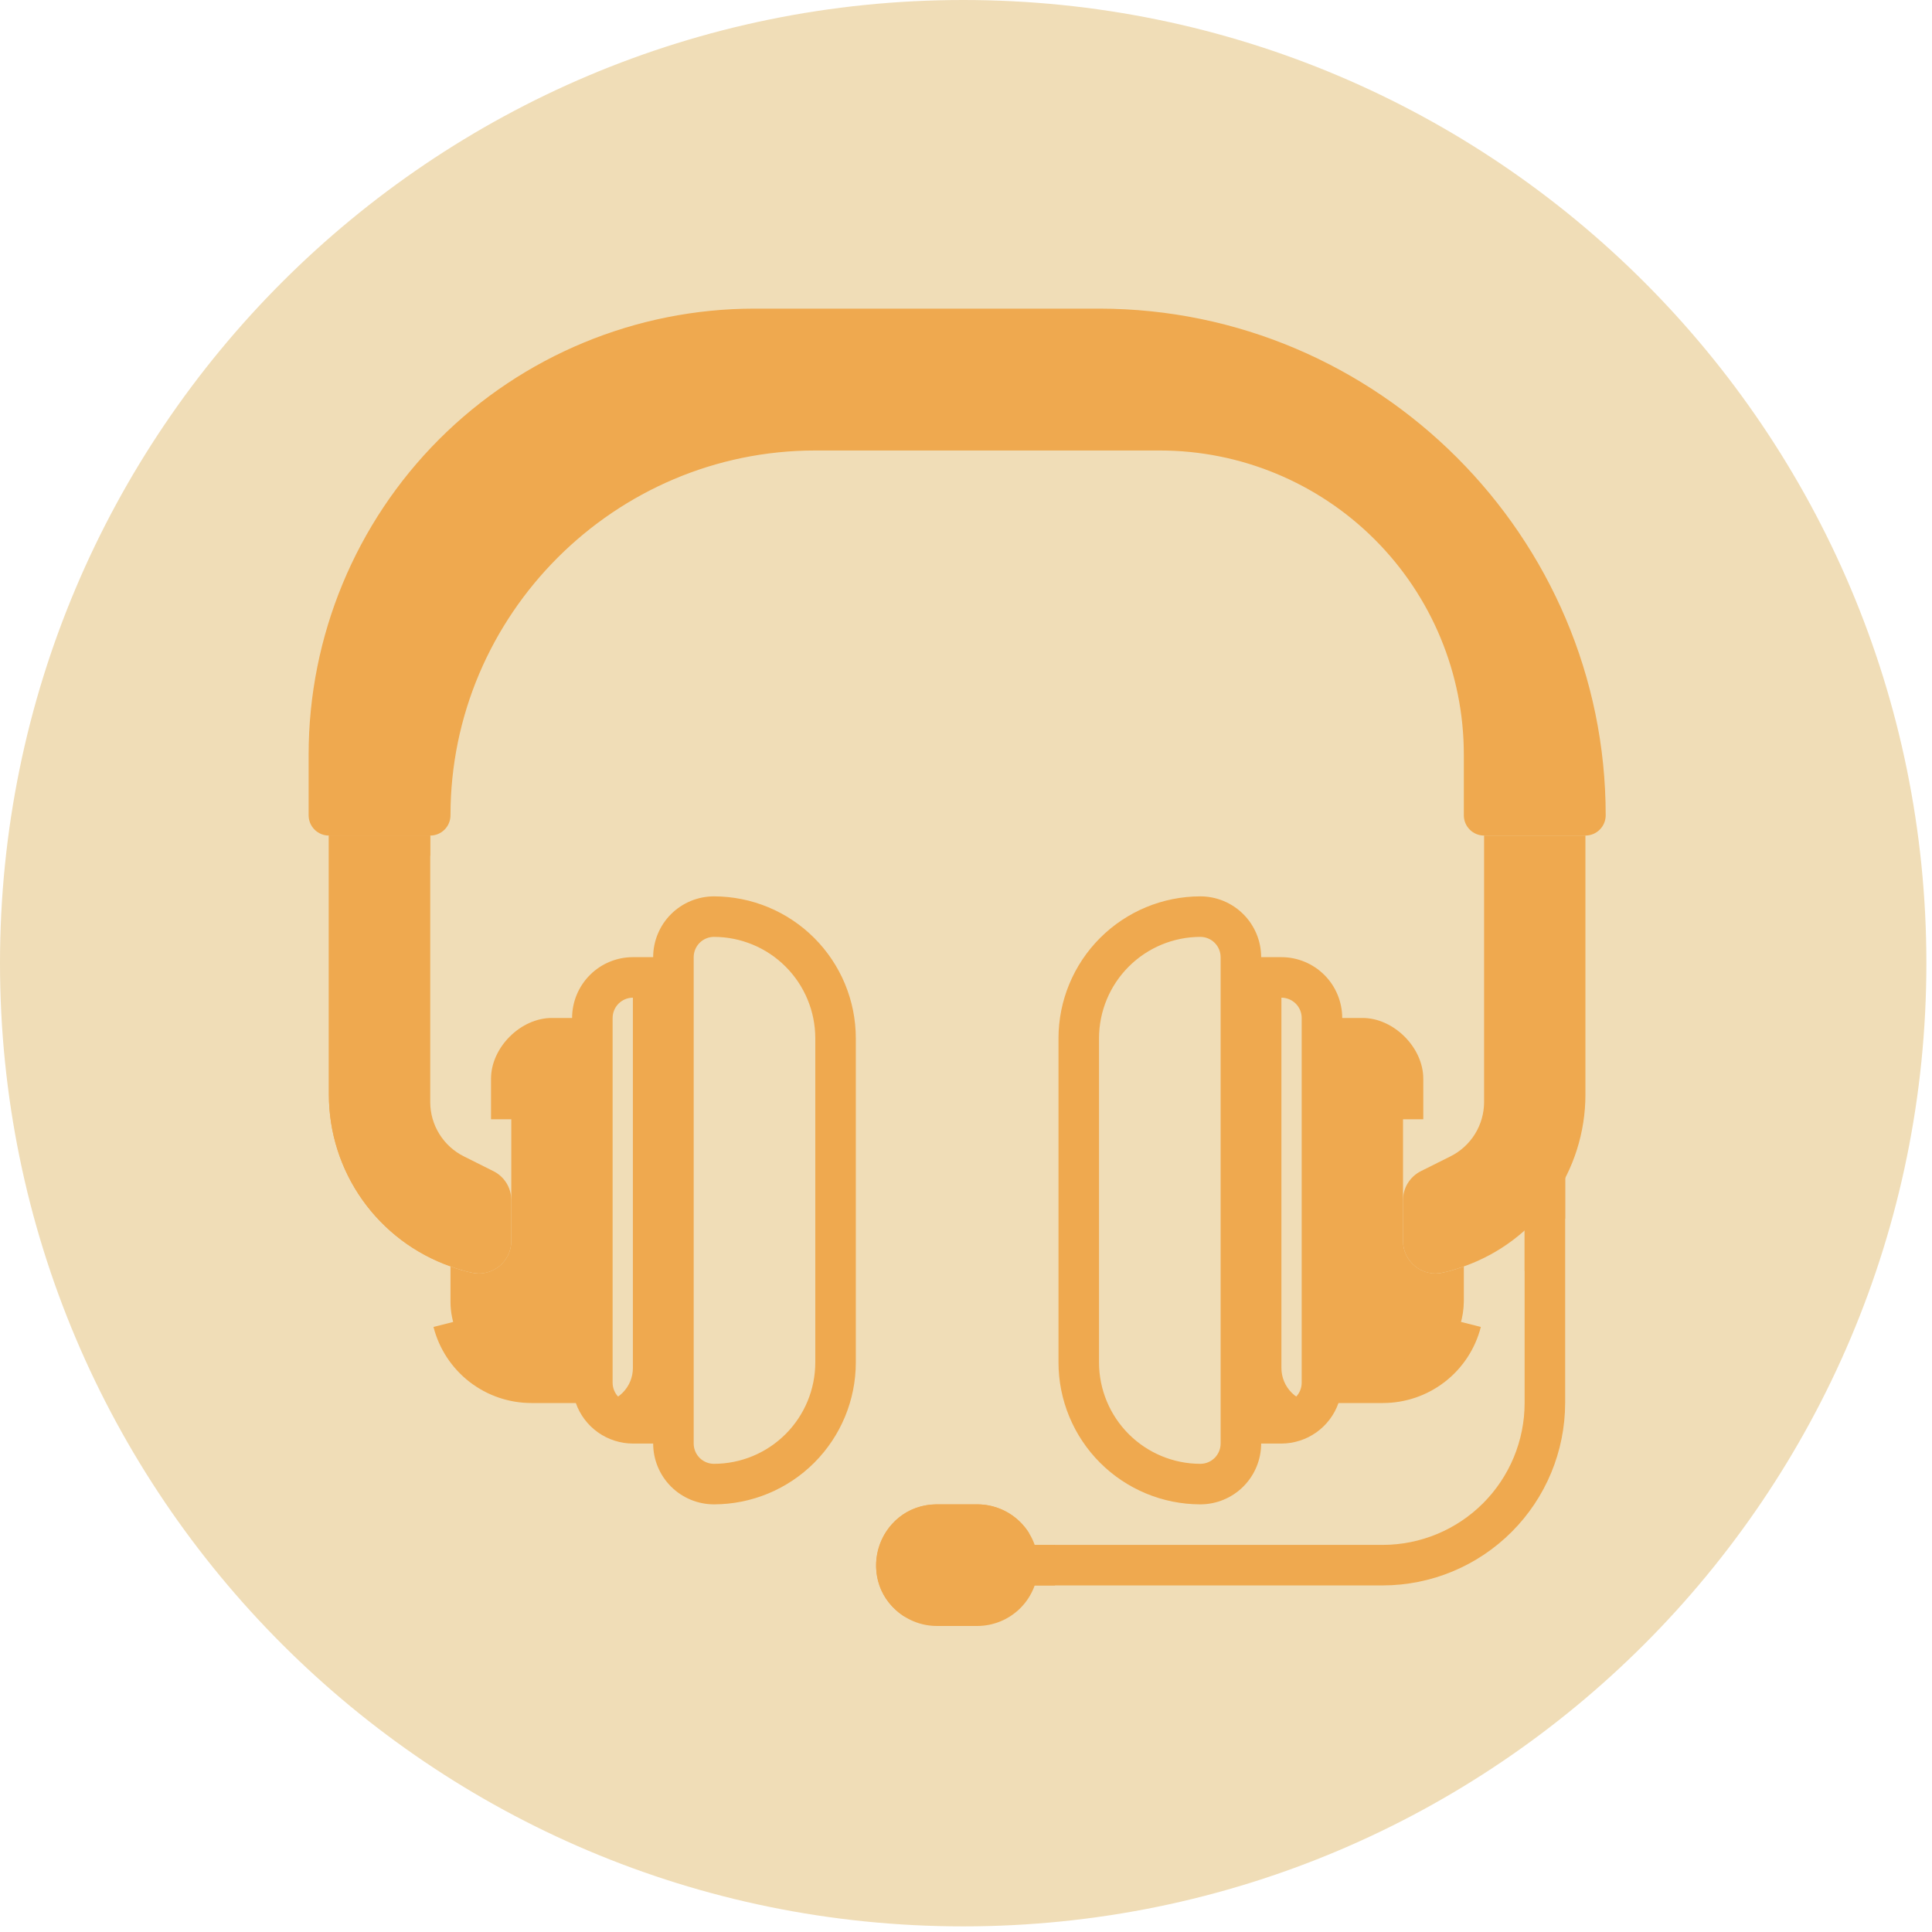 <svg width="134" height="134" viewBox="0 0 134 134" fill="none" xmlns="http://www.w3.org/2000/svg">
<path d="M66.805 133.61C103.7 133.61 133.61 103.7 133.61 66.805C133.61 29.91 103.7 0 66.805 0C29.91 0 0 29.91 0 66.805C0 103.7 29.91 133.61 66.805 133.61Z" fill="#F0DDB7"/>
<path d="M108.556 79.038V97.311C108.551 100.665 107.217 103.88 104.845 106.251C102.474 108.623 99.259 109.957 95.905 109.962H70.603V107.151H95.905C98.514 107.148 101.015 106.11 102.86 104.266C104.705 102.421 105.742 99.92 105.745 97.311V79.038H108.556Z" fill="#EFA94F"/>
<path d="M108.556 79.038V84.52C107.85 85.895 106.897 87.129 105.745 88.16V79.038H108.556Z" fill="#EFA94F"/>
<path d="M73.162 109.962H70.603V107.151H73.162C73.5 108.058 73.5 109.056 73.162 109.962Z" fill="#EFA94F"/>
<path d="M35.462 83.241V86.08C35.461 86.676 35.223 87.247 34.802 87.669C34.38 88.09 33.809 88.328 33.213 88.329C32.703 88.329 31.717 88.017 31.245 87.837C28.779 86.968 26.642 85.354 25.132 83.219C23.621 81.084 22.81 78.533 22.811 75.917V57.953H29.84V76.437C29.841 77.22 30.059 77.987 30.472 78.652C30.884 79.317 31.473 79.855 32.173 80.204L34.225 81.231C34.598 81.417 34.912 81.704 35.13 82.059C35.349 82.415 35.464 82.824 35.462 83.241Z" fill="#EFA94F"/>
<path d="M109.962 57.953V75.917C109.963 78.532 109.152 81.084 107.642 83.219C106.131 85.354 103.995 86.968 101.528 87.837C101.053 88.018 100.068 88.329 99.56 88.329C98.964 88.327 98.393 88.09 97.972 87.668C97.55 87.247 97.313 86.676 97.311 86.08V83.24C97.309 82.823 97.424 82.414 97.643 82.059C97.862 81.704 98.175 81.417 98.548 81.23L100.6 80.204C101.301 79.855 101.89 79.317 102.302 78.652C102.714 77.987 102.933 77.22 102.934 76.437V57.953L109.962 57.953Z" fill="#EFA94F"/>
<path d="M46.707 67.793V98.717H43.896C43.403 98.717 42.919 98.587 42.492 98.34C42.065 98.094 41.71 97.739 41.464 97.311C41.784 97.311 42.1 97.248 42.395 97.126C42.69 97.004 42.958 96.825 43.184 96.599C43.41 96.373 43.589 96.105 43.711 95.81C43.833 95.515 43.896 95.199 43.896 94.879V67.793H46.707Z" fill="#EFA94F"/>
<path d="M41.085 72.009V95.906H36.868C33.636 95.906 31.245 93.205 31.245 90.283V87.837C31.726 88.018 32.219 88.164 32.721 88.273C33.05 88.346 33.391 88.344 33.719 88.268C34.047 88.192 34.353 88.043 34.616 87.832C34.879 87.622 35.092 87.356 35.238 87.052C35.385 86.749 35.461 86.417 35.462 86.08V74.821C35.464 74.076 35.761 73.362 36.288 72.835C36.815 72.308 37.529 72.011 38.273 72.009H41.085Z" fill="#EFA94F"/>
<path d="M41.085 72.009V95.906H36.868C35.789 95.907 34.733 95.596 33.827 95.009C32.922 94.423 32.205 93.587 31.765 92.602C34.976 94.11 38.273 92.025 38.273 88.877V72.009H41.085Z" fill="#EFA94F"/>
<path d="M91.309 97.311C91.063 97.739 90.709 98.094 90.282 98.34C89.855 98.587 89.37 98.717 88.877 98.717H86.066V67.793H88.877V94.879C88.877 95.525 89.133 96.143 89.59 96.599C90.046 97.055 90.664 97.311 91.309 97.311Z" fill="#EFA94F"/>
<path d="M101.528 87.837V90.283C101.514 91.34 101.209 92.373 100.646 93.269C100.083 94.164 99.284 94.886 98.337 95.357C96.818 96.088 95.773 95.906 91.689 95.906V72.009H94.5C95.245 72.011 95.959 72.308 96.485 72.835C97.012 73.362 97.309 74.076 97.311 74.821V86.08C97.312 86.417 97.389 86.749 97.535 87.052C97.681 87.355 97.894 87.622 98.157 87.832C98.42 88.043 98.727 88.192 99.055 88.268C99.382 88.344 99.723 88.346 100.052 88.273C100.554 88.164 101.047 88.018 101.528 87.837Z" fill="#EFA94F"/>
<path d="M76.226 21.406H52.33C44.129 21.406 36.263 24.664 30.463 30.463C24.664 36.263 21.406 44.129 21.406 52.33V56.547C21.406 56.92 21.554 57.278 21.817 57.541C22.081 57.805 22.439 57.953 22.811 57.953H29.84C30.212 57.953 30.57 57.805 30.834 57.541C31.097 57.278 31.245 56.92 31.245 56.547C31.245 42.631 42.631 31.245 56.547 31.245H80.444C86.035 31.245 91.398 33.467 95.353 37.421C99.307 41.375 101.528 46.738 101.528 52.33V56.547C101.528 56.92 101.676 57.278 101.94 57.541C102.204 57.805 102.561 57.953 102.934 57.953H109.962C110.335 57.953 110.693 57.805 110.956 57.541C111.22 57.278 111.368 56.92 111.368 56.547C111.368 37.22 95.554 21.406 76.226 21.406Z" fill="#EFA94F"/>
<path d="M31.231 87.823C28.768 86.954 26.636 85.342 25.127 83.209C23.619 81.077 22.81 78.529 22.811 75.917V57.953H29.839V59.358C29.286 59.358 28.737 59.468 28.226 59.679C27.714 59.892 27.249 60.202 26.858 60.594C26.466 60.985 26.155 61.45 25.943 61.962C25.732 62.473 25.622 63.022 25.622 63.575V77.323C25.619 79.4 26.13 81.445 27.108 83.277C28.087 85.109 29.503 86.671 31.231 87.823Z" fill="#EFA94F"/>
<path d="M72.009 108.557C72.006 109.674 71.561 110.745 70.771 111.535C69.981 112.325 68.91 112.77 67.792 112.774H64.981C63.863 112.774 62.79 112.329 61.999 111.538C61.208 110.748 60.764 109.675 60.764 108.557C60.764 107.438 61.208 106.366 61.999 105.575C62.79 104.784 63.863 104.34 64.981 104.34H67.792C68.91 104.343 69.981 104.788 70.771 105.578C71.561 106.368 72.006 107.439 72.009 108.557Z" fill="#EFA94F"/>
<path d="M71.391 106.364C70.051 105.548 69.009 105.745 66.387 105.745C65.639 105.747 64.905 105.948 64.26 106.326C63.615 106.705 63.083 107.248 62.717 107.9C62.351 108.552 62.164 109.29 62.177 110.037C62.19 110.785 62.4 111.516 62.788 112.155C59.135 109.904 60.776 104.34 64.981 104.34H67.792C68.515 104.342 69.225 104.529 69.855 104.883C70.485 105.238 71.013 105.747 71.391 106.364Z" fill="#EFA94F"/>
<path d="M36.868 94.5C35.934 94.502 35.026 94.193 34.287 93.621C33.549 93.049 33.022 92.247 32.791 91.342L30.066 92.035C30.451 93.546 31.329 94.885 32.561 95.841C33.793 96.796 35.309 97.314 36.868 97.311H39.938C40.227 98.131 40.762 98.841 41.471 99.345C42.18 99.848 43.027 100.12 43.896 100.122H45.302C45.303 101.24 45.748 102.312 46.538 103.103C47.329 103.894 48.401 104.338 49.519 104.339C52.127 104.336 54.628 103.299 56.473 101.454C58.318 99.61 59.355 97.109 59.358 94.5V72.009C59.355 69.401 58.318 66.9 56.473 65.055C54.628 63.21 52.127 62.173 49.519 62.17C48.401 62.171 47.329 62.616 46.538 63.406C45.748 64.197 45.303 65.269 45.302 66.387H43.896C42.778 66.388 41.706 66.832 40.916 67.623C40.125 68.414 39.68 69.486 39.679 70.604H38.273C36.106 70.604 34.056 72.653 34.056 74.821V77.632H36.868V74.821C36.868 74.19 37.643 73.415 38.273 73.415H39.679V94.5H36.868ZM48.113 66.387C48.114 66.014 48.262 65.657 48.525 65.393C48.789 65.13 49.146 64.981 49.519 64.981C51.382 64.983 53.168 65.724 54.486 67.042C55.804 68.359 56.545 70.146 56.547 72.009V94.5C56.545 96.363 55.804 98.15 54.486 99.467C53.168 100.785 51.382 101.526 49.519 101.528C49.146 101.528 48.789 101.379 48.525 101.116C48.262 100.852 48.114 100.495 48.113 100.122V66.387ZM42.49 70.604C42.491 70.231 42.639 69.874 42.903 69.61C43.166 69.347 43.523 69.198 43.896 69.198H45.302V97.311H43.896C43.523 97.311 43.166 97.162 42.903 96.899C42.639 96.635 42.491 96.278 42.49 95.906V70.604Z" fill="#EFA94F"/>
<path d="M98.717 77.632V74.821C98.717 72.653 96.667 70.604 94.5 70.604H93.094C93.093 69.486 92.648 68.414 91.858 67.623C91.067 66.833 89.995 66.388 88.877 66.387H87.472C87.47 65.269 87.026 64.197 86.235 63.406C85.445 62.616 84.373 62.171 83.255 62.17C80.646 62.173 78.145 63.21 76.3 65.055C74.456 66.9 73.418 69.401 73.415 72.009V94.5C73.418 97.109 74.456 99.61 76.3 101.454C78.145 103.299 80.646 104.336 83.255 104.339C84.373 104.338 85.445 103.894 86.235 103.103C87.026 102.312 87.47 101.24 87.472 100.122H88.877C89.746 100.12 90.594 99.848 91.302 99.345C92.011 98.841 92.546 98.131 92.835 97.311H95.906C97.465 97.314 98.98 96.796 100.213 95.841C101.445 94.885 102.323 93.546 102.708 92.035L99.983 91.342C99.752 92.247 99.225 93.049 98.487 93.621C97.748 94.193 96.84 94.502 95.906 94.5H93.094V73.415H94.5C95.131 73.415 95.906 74.19 95.906 74.821V77.632H98.717ZM84.66 100.122C84.66 100.495 84.511 100.852 84.248 101.116C83.984 101.379 83.627 101.528 83.254 101.528C81.391 101.526 79.605 100.785 78.287 99.467C76.97 98.15 76.228 96.363 76.226 94.5V72.009C76.228 70.146 76.97 68.359 78.287 67.042C79.605 65.724 81.391 64.983 83.254 64.981C83.627 64.981 83.984 65.13 84.248 65.393C84.511 65.657 84.66 66.014 84.66 66.387V83.254V100.122ZM88.877 97.311H87.472V69.198H88.877C89.25 69.198 89.607 69.347 89.871 69.61C90.134 69.874 90.282 70.231 90.283 70.604V95.906C90.282 96.278 90.134 96.635 89.871 96.899C89.607 97.162 89.25 97.311 88.877 97.311Z" fill="#EFA94F"/>
</svg>
